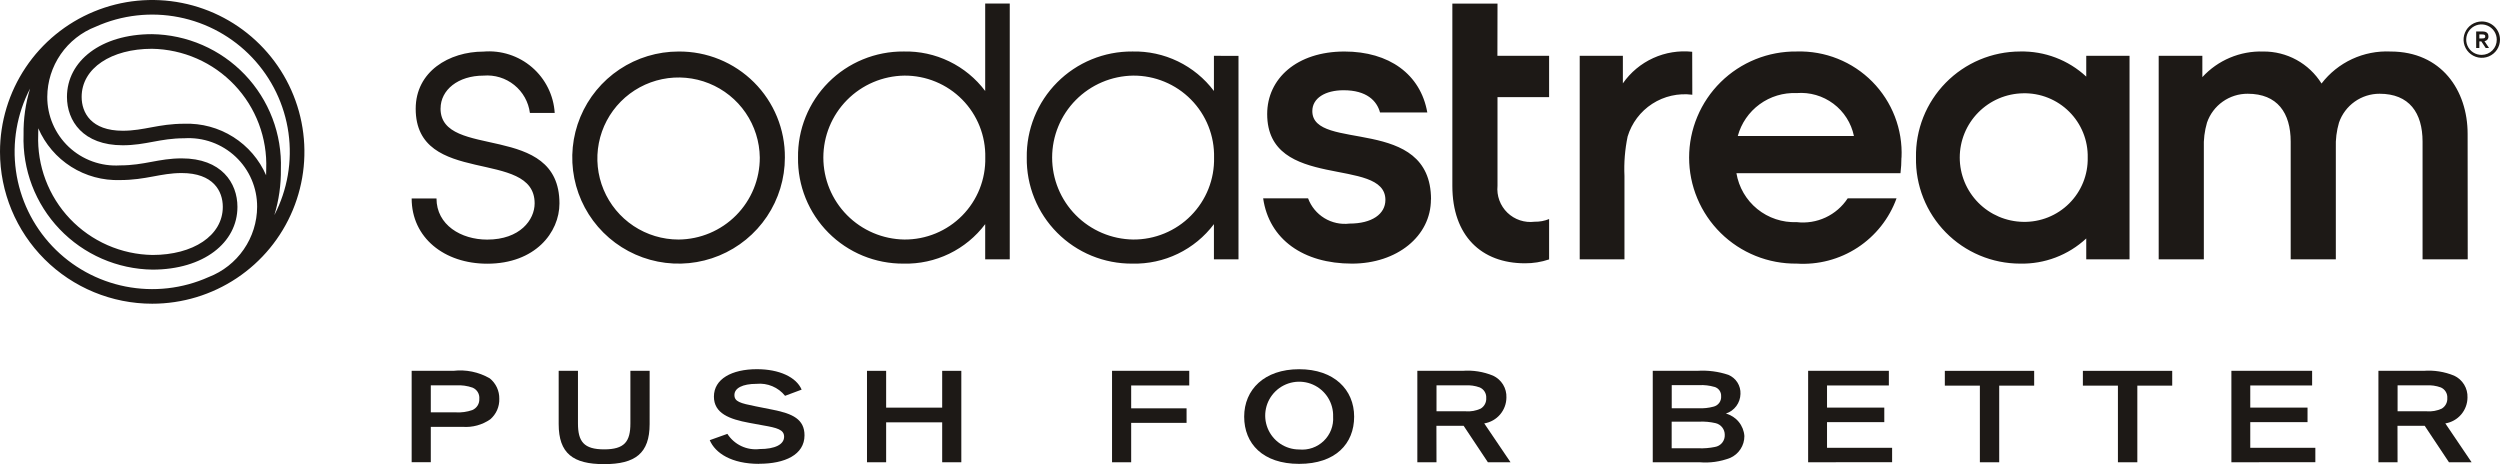 <?xml version="1.0" encoding="UTF-8"?> <svg xmlns="http://www.w3.org/2000/svg" width="237" height="44" viewBox="0 0 237 44" fill="none"><path d="M235.906 3.457C235.906 3.241 235.811 2.984 235.358 2.984H234.741V4.551H235.042V3.924H235.231L235.645 4.551H235.961L235.526 3.899C235.634 3.887 235.733 3.835 235.804 3.753C235.875 3.671 235.911 3.565 235.906 3.457ZM235.042 3.644V3.264H235.316C235.523 3.264 235.604 3.315 235.604 3.448C235.604 3.617 235.495 3.646 235.25 3.646L235.042 3.644ZM235.273 2.035C234.931 2.035 234.597 2.136 234.313 2.325C234.029 2.514 233.808 2.784 233.677 3.098C233.546 3.413 233.512 3.76 233.579 4.094C233.645 4.428 233.81 4.735 234.051 4.976C234.293 5.217 234.601 5.381 234.936 5.448C235.271 5.514 235.618 5.48 235.934 5.35C236.249 5.219 236.519 4.999 236.709 4.715C236.898 4.432 237 4.099 237 3.758C237 3.532 236.955 3.307 236.869 3.098C236.782 2.889 236.655 2.699 236.494 2.539C236.334 2.379 236.143 2.252 235.934 2.165C235.724 2.079 235.499 2.034 235.273 2.035ZM235.273 5.203C234.985 5.208 234.702 5.128 234.46 4.973C234.219 4.818 234.029 4.594 233.915 4.331C233.801 4.067 233.768 3.776 233.82 3.494C233.873 3.212 234.009 2.952 234.21 2.747C234.411 2.542 234.669 2.401 234.951 2.343C235.233 2.285 235.525 2.312 235.791 2.421C236.058 2.529 236.286 2.714 236.446 2.952C236.606 3.191 236.692 3.471 236.692 3.758C236.694 3.946 236.659 4.132 236.589 4.307C236.519 4.481 236.415 4.64 236.283 4.774C236.151 4.908 235.994 5.015 235.821 5.089C235.647 5.162 235.461 5.201 235.273 5.203ZM135.651 18.909C135.651 22.385 132.443 24.991 128.163 24.991C123.572 24.991 120.309 22.705 119.747 18.801H124.005C124.294 19.582 124.839 20.244 125.551 20.679C126.263 21.113 127.102 21.296 127.931 21.196C130.066 21.196 131.336 20.291 131.336 18.951C131.336 14.796 120.129 18.156 120.129 10.812C120.129 7.453 122.938 4.884 127.454 4.884C131.676 4.884 134.672 7.029 135.309 10.664H130.827C130.527 9.549 129.549 8.555 127.376 8.555C125.633 8.555 124.408 9.303 124.408 10.531C124.408 14.441 135.662 10.848 135.662 18.915M141.964 0.34H137.683V17.624C137.683 22.354 140.435 24.96 144.562 24.96C145.341 24.966 146.116 24.841 146.855 24.592V20.765C146.419 20.944 145.95 21.03 145.479 21.02C145.012 21.079 144.538 21.032 144.092 20.884C143.645 20.735 143.238 20.489 142.9 20.162C142.563 19.835 142.303 19.436 142.141 18.996C141.978 18.555 141.918 18.084 141.963 17.617V9.209H146.855V5.291H141.954L141.964 0.34ZM41.767 10.282C41.767 8.532 43.418 7.168 45.844 7.168C46.892 7.08 47.933 7.399 48.751 8.058C49.569 8.717 50.1 9.666 50.235 10.706H52.586C52.535 9.878 52.319 9.069 51.949 8.327C51.58 7.584 51.066 6.922 50.437 6.38C49.808 5.838 49.077 5.428 48.286 5.172C47.495 4.916 46.662 4.821 45.834 4.891C42.573 4.891 39.408 6.781 39.408 10.309C39.408 17.759 50.684 14.006 50.684 19.28C50.684 20.834 49.304 22.714 46.182 22.714C43.709 22.714 41.38 21.326 41.38 18.814H39.025C39.025 22.532 42.117 24.999 46.189 24.999C50.731 24.999 53.036 22.039 53.036 19.287C53.036 11.477 41.763 15.193 41.763 10.288M117.409 5.298V24.584H115.08V21.249C114.182 22.442 113.012 23.404 111.667 24.055C110.321 24.706 108.839 25.027 107.344 24.991C106.021 25.001 104.71 24.747 103.486 24.245C102.263 23.742 101.153 23.001 100.221 22.064C99.289 21.128 98.553 20.015 98.058 18.791C97.563 17.567 97.318 16.257 97.337 14.937C97.318 13.617 97.563 12.307 98.058 11.083C98.553 9.859 99.289 8.746 100.221 7.809C101.153 6.873 102.263 6.131 103.486 5.629C104.71 5.126 106.021 4.872 107.344 4.882C108.839 4.846 110.321 5.167 111.667 5.818C113.012 6.469 114.182 7.432 115.08 8.625V5.291L117.409 5.298ZM115.093 14.938C115.116 13.922 114.934 12.911 114.558 11.966C114.182 11.02 113.619 10.16 112.904 9.436C112.189 8.711 111.335 8.137 110.393 7.748C109.452 7.358 108.442 7.161 107.422 7.168C105.376 7.197 103.423 8.028 101.985 9.482C100.548 10.935 99.742 12.896 99.742 14.938C99.742 16.98 100.548 18.94 101.985 20.393C103.423 21.847 105.376 22.678 107.422 22.707C108.442 22.714 109.452 22.517 110.393 22.127C111.335 21.738 112.189 21.164 112.904 20.439C113.619 19.715 114.182 18.855 114.558 17.91C114.934 16.964 115.116 15.955 115.093 14.938ZM95.725 0.334V24.587H93.396V21.249C92.499 22.442 91.329 23.404 89.983 24.056C88.638 24.707 87.156 25.027 85.661 24.991C84.338 25.001 83.026 24.747 81.803 24.245C80.58 23.742 79.469 23.001 78.537 22.064C77.605 21.128 76.87 20.015 76.374 18.791C75.879 17.567 75.634 16.257 75.653 14.937C75.634 13.617 75.879 12.307 76.374 11.083C76.87 9.859 77.605 8.746 78.537 7.809C79.469 6.873 80.58 6.131 81.803 5.629C83.026 5.126 84.338 4.872 85.661 4.882C87.156 4.846 88.638 5.167 89.983 5.818C91.329 6.469 92.499 7.431 93.396 8.625V0.334H95.725ZM93.404 14.938C93.426 13.922 93.244 12.911 92.868 11.966C92.492 11.02 91.93 10.16 91.215 9.436C90.499 8.711 89.645 8.137 88.704 7.748C87.762 7.358 86.752 7.161 85.733 7.168C83.686 7.197 81.733 8.028 80.296 9.482C78.859 10.935 78.053 12.896 78.053 14.938C78.053 16.98 78.859 18.94 80.296 20.393C81.733 21.847 83.686 22.678 85.733 22.707C86.752 22.714 87.762 22.517 88.704 22.127C89.645 21.738 90.499 21.164 91.215 20.439C91.93 19.715 92.492 18.855 92.868 17.91C93.244 16.964 93.426 15.955 93.404 14.938ZM197.776 5.291H201.88V24.584H197.776V22.605C196.076 24.187 193.824 25.043 191.5 24.991C190.188 24.989 188.888 24.726 187.679 24.217C186.469 23.708 185.373 22.964 184.455 22.028C183.537 21.092 182.814 19.983 182.33 18.765C181.846 17.548 181.61 16.246 181.636 14.937C181.61 13.627 181.846 12.326 182.33 11.108C182.814 9.891 183.537 8.782 184.455 7.846C185.373 6.91 186.469 6.166 187.679 5.657C188.888 5.148 190.188 4.885 191.5 4.882C193.823 4.829 196.075 5.683 197.776 7.263V5.291ZM197.915 14.937C197.932 14.131 197.785 13.331 197.483 12.583C197.181 11.836 196.731 11.157 196.159 10.588C195.588 10.019 194.907 9.571 194.157 9.271C193.408 8.971 192.605 8.826 191.798 8.844C190.194 8.869 188.665 9.522 187.54 10.662C186.415 11.802 185.784 13.338 185.784 14.938C185.784 16.537 186.415 18.073 187.54 19.213C188.665 20.353 190.194 21.006 191.798 21.032C192.605 21.049 193.408 20.904 194.157 20.604C194.907 20.304 195.588 19.856 196.159 19.287C196.731 18.718 197.181 18.039 197.483 17.292C197.785 16.544 197.932 15.742 197.915 14.937ZM74.406 14.938C74.406 16.927 73.815 18.871 72.708 20.524C71.6 22.178 70.026 23.466 68.185 24.227C66.344 24.988 64.317 25.188 62.362 24.8C60.407 24.412 58.612 23.454 57.202 22.048C55.793 20.642 54.833 18.85 54.444 16.9C54.055 14.949 54.255 12.928 55.017 11.091C55.78 9.253 57.072 7.683 58.729 6.578C60.387 5.473 62.335 4.884 64.328 4.884C65.655 4.873 66.971 5.125 68.198 5.626C69.426 6.128 70.541 6.868 71.48 7.804C72.418 8.74 73.159 9.852 73.662 11.077C74.165 12.302 74.418 13.615 74.406 14.938ZM72.028 14.938C72.01 13.423 71.544 11.947 70.687 10.695C69.831 9.443 68.622 8.473 67.214 7.905C65.806 7.337 64.26 7.197 62.773 7.503C61.285 7.81 59.921 8.548 58.853 9.626C57.785 10.704 57.061 12.073 56.771 13.56C56.481 15.048 56.639 16.588 57.224 17.986C57.809 19.385 58.796 20.579 60.06 21.42C61.324 22.26 62.809 22.708 64.328 22.708C66.381 22.692 68.343 21.865 69.786 20.409C71.228 18.953 72.035 16.986 72.028 14.938ZM160.42 4.908C159.156 4.773 157.879 4.98 156.723 5.506C155.566 6.033 154.573 6.861 153.848 7.902V5.291H149.757V24.584H153.999V16.684C153.942 15.429 154.043 14.171 154.299 12.941C154.686 11.664 155.514 10.564 156.637 9.839C157.76 9.114 159.104 8.81 160.431 8.981L160.42 4.908ZM180.256 14.938C180.255 15.433 180.225 15.927 180.166 16.417H164.613C164.836 17.752 165.539 18.96 166.591 19.815C167.643 20.669 168.972 21.111 170.327 21.058C171.263 21.168 172.211 21.015 173.065 20.617C173.918 20.219 174.644 19.592 175.16 18.805H179.791C179.098 20.72 177.801 22.358 176.095 23.473C174.388 24.589 172.364 25.121 170.329 24.99C168.995 25.006 167.671 24.758 166.434 24.26C165.197 23.762 164.072 23.024 163.123 22.089C162.174 21.154 161.421 20.04 160.907 18.812C160.392 17.584 160.128 16.267 160.128 14.936C160.128 13.605 160.392 12.288 160.907 11.06C161.421 9.832 162.174 8.718 163.123 7.783C164.072 6.848 165.197 6.11 166.434 5.612C167.671 5.114 168.995 4.866 170.329 4.882C171.657 4.842 172.979 5.075 174.212 5.568C175.446 6.06 176.564 6.802 177.497 7.746C178.429 8.69 179.157 9.816 179.633 11.053C180.11 12.29 180.325 13.613 180.265 14.937M164.752 12.895H175.753C175.501 11.671 174.809 10.582 173.807 9.832C172.805 9.082 171.563 8.724 170.315 8.824C169.061 8.771 167.825 9.145 166.812 9.885C165.799 10.625 165.069 11.687 164.74 12.896M233.931 12.69C233.931 8.553 231.434 4.884 226.625 4.884C225.369 4.825 224.118 5.07 222.979 5.598C221.839 6.127 220.845 6.923 220.081 7.918C219.497 6.981 218.681 6.209 217.711 5.677C216.742 5.146 215.651 4.872 214.545 4.884C213.466 4.851 212.393 5.051 211.398 5.47C210.404 5.888 209.512 6.516 208.783 7.311V5.291H204.644V24.584H208.924V14.059C208.891 13.236 208.992 12.413 209.224 11.622C209.5 10.821 210.02 10.126 210.712 9.636C211.404 9.145 212.233 8.883 213.082 8.887C215.892 8.887 217.157 10.693 217.157 13.429V24.584H221.437V14.033C221.406 13.218 221.508 12.404 221.737 11.622C222.012 10.823 222.531 10.13 223.221 9.639C223.91 9.149 224.736 8.886 225.583 8.887C228.394 8.887 229.659 10.693 229.659 13.429V24.584H233.94L233.931 12.69Z" fill="#1D1916"></path><path d="M0 14.396C0 11.549 0.846 8.766 2.432 6.398C4.017 4.031 6.271 2.185 8.908 1.096C11.544 0.006 14.446 -0.279 17.245 0.277C20.044 0.832 22.615 2.203 24.633 4.217C26.651 6.23 28.025 8.795 28.582 11.588C29.139 14.38 28.853 17.275 27.761 19.905C26.669 22.536 24.819 24.784 22.446 26.366C20.073 27.948 17.284 28.792 14.43 28.792C10.603 28.792 6.932 27.276 4.226 24.576C1.52 21.876 0 18.214 0 14.396ZM25.226 16.63C25.233 16.435 25.237 16.236 25.237 16.031C25.293 14.569 25.055 13.11 24.538 11.74C24.021 10.37 23.235 9.117 22.226 8.055C21.217 6.992 20.006 6.142 18.663 5.553C17.32 4.964 15.873 4.648 14.406 4.625C10.572 4.625 7.74 6.447 7.74 9.188C7.74 10.685 8.64 12.395 11.642 12.395C13.649 12.395 15.019 11.73 17.477 11.73C19.114 11.675 20.73 12.113 22.113 12.987C23.497 13.861 24.585 15.131 25.234 16.631M21.122 19.612C21.122 18.115 20.222 16.405 17.221 16.405C15.213 16.405 13.843 17.07 11.385 17.07C9.748 17.124 8.132 16.685 6.749 15.81C5.366 14.934 4.28 13.663 3.631 12.162C3.625 12.357 3.622 12.557 3.622 12.761C3.566 14.224 3.804 15.684 4.321 17.054C4.838 18.424 5.624 19.678 6.633 20.741C7.643 21.803 8.855 22.654 10.198 23.243C11.541 23.832 12.989 24.148 14.457 24.171C18.291 24.171 21.122 22.349 21.122 19.608M19.782 26.265C21.129 25.745 22.288 24.832 23.107 23.645C23.927 22.459 24.369 21.053 24.376 19.612C24.381 18.724 24.203 17.844 23.853 17.027C23.503 16.209 22.989 15.473 22.341 14.863C21.694 14.253 20.927 13.782 20.09 13.48C19.253 13.178 18.362 13.051 17.473 13.107C15.169 13.107 13.826 13.772 11.637 13.772C7.866 13.773 6.348 11.456 6.348 9.186C6.348 5.779 9.58 3.238 14.406 3.238C16.055 3.261 17.683 3.613 19.195 4.271C20.707 4.93 22.072 5.883 23.21 7.074C24.348 8.266 25.237 9.672 25.824 11.21C26.411 12.748 26.684 14.388 26.628 16.033C26.649 17.51 26.439 18.982 26.007 20.395C27.255 17.996 27.723 15.269 27.347 12.592C26.971 9.915 25.769 7.421 23.907 5.457C22.046 3.493 19.618 2.155 16.96 1.631C14.302 1.106 11.546 1.42 9.076 2.529C7.73 3.048 6.572 3.96 5.753 5.145C4.933 6.331 4.491 7.735 4.482 9.174C4.477 10.063 4.655 10.943 5.005 11.76C5.355 12.577 5.869 13.313 6.517 13.924C7.164 14.534 7.93 15.004 8.768 15.306C9.605 15.608 10.496 15.735 11.385 15.679C13.688 15.679 15.031 15.014 17.221 15.014C20.992 15.013 22.509 17.335 22.509 19.612C22.509 23.02 19.277 25.56 14.455 25.56C12.805 25.537 11.176 25.185 9.664 24.526C8.152 23.867 6.787 22.913 5.649 21.721C4.511 20.529 3.623 19.122 3.036 17.583C2.45 16.044 2.177 14.404 2.234 12.758C2.212 11.281 2.42 9.809 2.851 8.396C1.603 10.795 1.135 13.522 1.512 16.199C1.888 18.876 3.09 21.369 4.951 23.334C6.812 25.298 9.24 26.635 11.898 27.16C14.556 27.685 17.311 27.372 19.782 26.264" fill="#1D1916"></path><path d="M42.97 35.155C44.171 35.013 45.386 35.264 46.432 35.869C46.72 36.102 46.951 36.398 47.107 36.733C47.263 37.069 47.34 37.436 47.333 37.806C47.344 38.173 47.274 38.539 47.126 38.876C46.978 39.212 46.756 39.512 46.477 39.752C45.715 40.28 44.796 40.532 43.871 40.466H40.84V43.818H39.025V35.155H42.97ZM40.84 39.092H43.228C43.753 39.121 44.278 39.047 44.774 38.875C44.982 38.787 45.158 38.636 45.277 38.445C45.396 38.253 45.452 38.03 45.439 37.804C45.458 37.584 45.407 37.362 45.292 37.172C45.177 36.982 45.005 36.834 44.8 36.748C44.304 36.574 43.779 36.5 43.254 36.531H40.84V39.092Z" fill="#1D1916"></path><path d="M61.585 40.202C61.585 42.981 60.218 44 57.268 44C54.318 44 52.963 42.981 52.963 40.202V35.155H54.791V40.141C54.791 41.849 55.34 42.6 57.27 42.6C59.199 42.6 59.761 41.874 59.761 40.141V35.155H61.587L61.585 40.202Z" fill="#1D1916"></path><path d="M71.971 43.974C69.339 43.974 67.807 42.955 67.283 41.728L68.956 41.13C69.278 41.632 69.735 42.034 70.275 42.289C70.815 42.544 71.417 42.641 72.01 42.57C73.479 42.57 74.334 42.136 74.334 41.398C74.334 40.734 73.67 40.556 72.342 40.327L71.026 40.085C69.147 39.74 67.679 39.186 67.679 37.599C67.679 35.93 69.366 34.999 71.755 34.999C73.875 34.999 75.485 35.748 75.996 36.936L74.424 37.523C74.105 37.125 73.69 36.812 73.218 36.614C72.746 36.416 72.233 36.338 71.723 36.388C70.382 36.388 69.623 36.797 69.623 37.447C69.623 38.071 70.158 38.224 71.629 38.517L73.29 38.848C75.142 39.218 76.267 39.746 76.267 41.27C76.267 43.118 74.39 43.965 71.975 43.965" fill="#1D1916"></path><path d="M82.191 43.822V35.155H84.006V38.644H89.319V35.155H91.133V43.822H89.319V40.037H84.006V43.822H82.191Z" fill="#1D1916"></path><path d="M105.421 43.822V35.155H112.741V36.545H107.235V38.711H112.487V40.087H107.235V43.821L105.421 43.822Z" fill="#1D1916"></path><path d="M117.948 39.501C117.948 36.94 119.851 35.002 123.16 35.002C126.469 35.002 128.373 36.94 128.373 39.501C128.373 42.063 126.61 43.975 123.16 43.975C119.71 43.975 117.948 42.051 117.948 39.501ZM126.38 39.501C126.401 38.862 126.229 38.231 125.888 37.689C125.547 37.147 125.052 36.719 124.466 36.46C123.879 36.201 123.229 36.123 122.597 36.235C121.966 36.347 121.383 36.644 120.922 37.089C120.461 37.534 120.144 38.106 120.011 38.732C119.878 39.358 119.936 40.009 120.176 40.602C120.416 41.196 120.829 41.703 121.36 42.061C121.892 42.419 122.518 42.61 123.16 42.611C123.584 42.652 124.012 42.601 124.415 42.461C124.817 42.321 125.185 42.095 125.491 41.799C125.797 41.504 126.036 41.145 126.189 40.748C126.343 40.351 126.408 39.926 126.38 39.501Z" fill="#1D1916"></path><path d="M136.179 43.822H134.364V35.155H138.644C139.633 35.078 140.626 35.235 141.543 35.613C141.936 35.796 142.266 36.091 142.492 36.461C142.717 36.831 142.827 37.259 142.808 37.691C142.803 38.281 142.59 38.85 142.205 39.298C141.821 39.746 141.29 40.044 140.707 40.139L143.198 43.822H141.052L138.754 40.368H136.172L136.179 43.822ZM140.266 36.723C139.834 36.568 139.374 36.503 138.916 36.531H136.181V38.991H138.953C139.44 39.029 139.928 38.941 140.371 38.736C140.543 38.632 140.682 38.483 140.774 38.306C140.867 38.128 140.908 37.928 140.895 37.729C140.908 37.517 140.855 37.306 140.743 37.126C140.631 36.946 140.465 36.805 140.269 36.723" fill="#1D1916"></path><path d="M164.014 43.413C163.087 43.768 162.091 43.908 161.101 43.82H156.681V35.153H160.909C161.904 35.089 162.902 35.218 163.847 35.535C164.202 35.682 164.503 35.935 164.708 36.259C164.914 36.583 165.015 36.962 164.997 37.345C164.988 37.76 164.851 38.161 164.604 38.495C164.356 38.828 164.011 39.077 163.616 39.206C164.093 39.336 164.518 39.611 164.832 39.992C165.146 40.373 165.333 40.843 165.368 41.335C165.37 41.775 165.243 42.206 165.003 42.575C164.763 42.944 164.421 43.236 164.017 43.413M162.517 36.676C162.052 36.542 161.569 36.486 161.086 36.51H158.48V38.701H161.031C161.504 38.725 161.978 38.675 162.435 38.552C162.654 38.501 162.847 38.375 162.981 38.195C163.114 38.015 163.179 37.793 163.163 37.57C163.176 37.368 163.118 37.168 162.999 37.004C162.88 36.84 162.708 36.722 162.512 36.671M162.639 40.115C162.12 39.995 161.587 39.947 161.055 39.974H158.474V42.498H161.055C161.565 42.516 162.075 42.473 162.575 42.371C162.847 42.327 163.092 42.184 163.265 41.969C163.437 41.755 163.523 41.485 163.507 41.211C163.507 40.957 163.421 40.711 163.263 40.512C163.106 40.313 162.887 40.173 162.639 40.115Z" fill="#1D1916"></path><path d="M171.411 43.822V35.155H179.064V36.545H173.202V38.641H178.631V40.016H173.202V42.451H179.372V43.815L171.411 43.822Z" fill="#1D1916"></path><path d="M189.525 36.558V43.823H187.692V36.558H184.37V35.156H192.839V36.558H189.525Z" fill="#1D1916"></path><path d="M202.619 36.558V43.823H200.779V36.558H197.457V35.156H205.926V36.558H202.619Z" fill="#1D1916"></path><path d="M211.536 43.822V35.155H219.189V36.545H213.325V38.641H218.754V40.016H213.325V42.451H219.495V43.815L211.536 43.822Z" fill="#1D1916"></path><path d="M227.288 43.822H225.474V35.155H229.753C230.742 35.078 231.736 35.235 232.653 35.613C233.046 35.796 233.376 36.091 233.601 36.461C233.826 36.831 233.936 37.259 233.918 37.691C233.913 38.281 233.699 38.85 233.315 39.298C232.93 39.746 232.4 40.044 231.817 40.139L234.308 43.822H232.162L229.863 40.368H227.282L227.288 43.822ZM231.375 36.723C230.943 36.568 230.484 36.503 230.025 36.531H227.291V38.991H230.062C230.549 39.029 231.038 38.941 231.481 38.736C231.652 38.632 231.791 38.483 231.884 38.306C231.976 38.128 232.018 37.928 232.004 37.729C232.018 37.517 231.965 37.306 231.852 37.126C231.74 36.946 231.575 36.805 231.379 36.723" fill="#1D1916"></path></svg> 